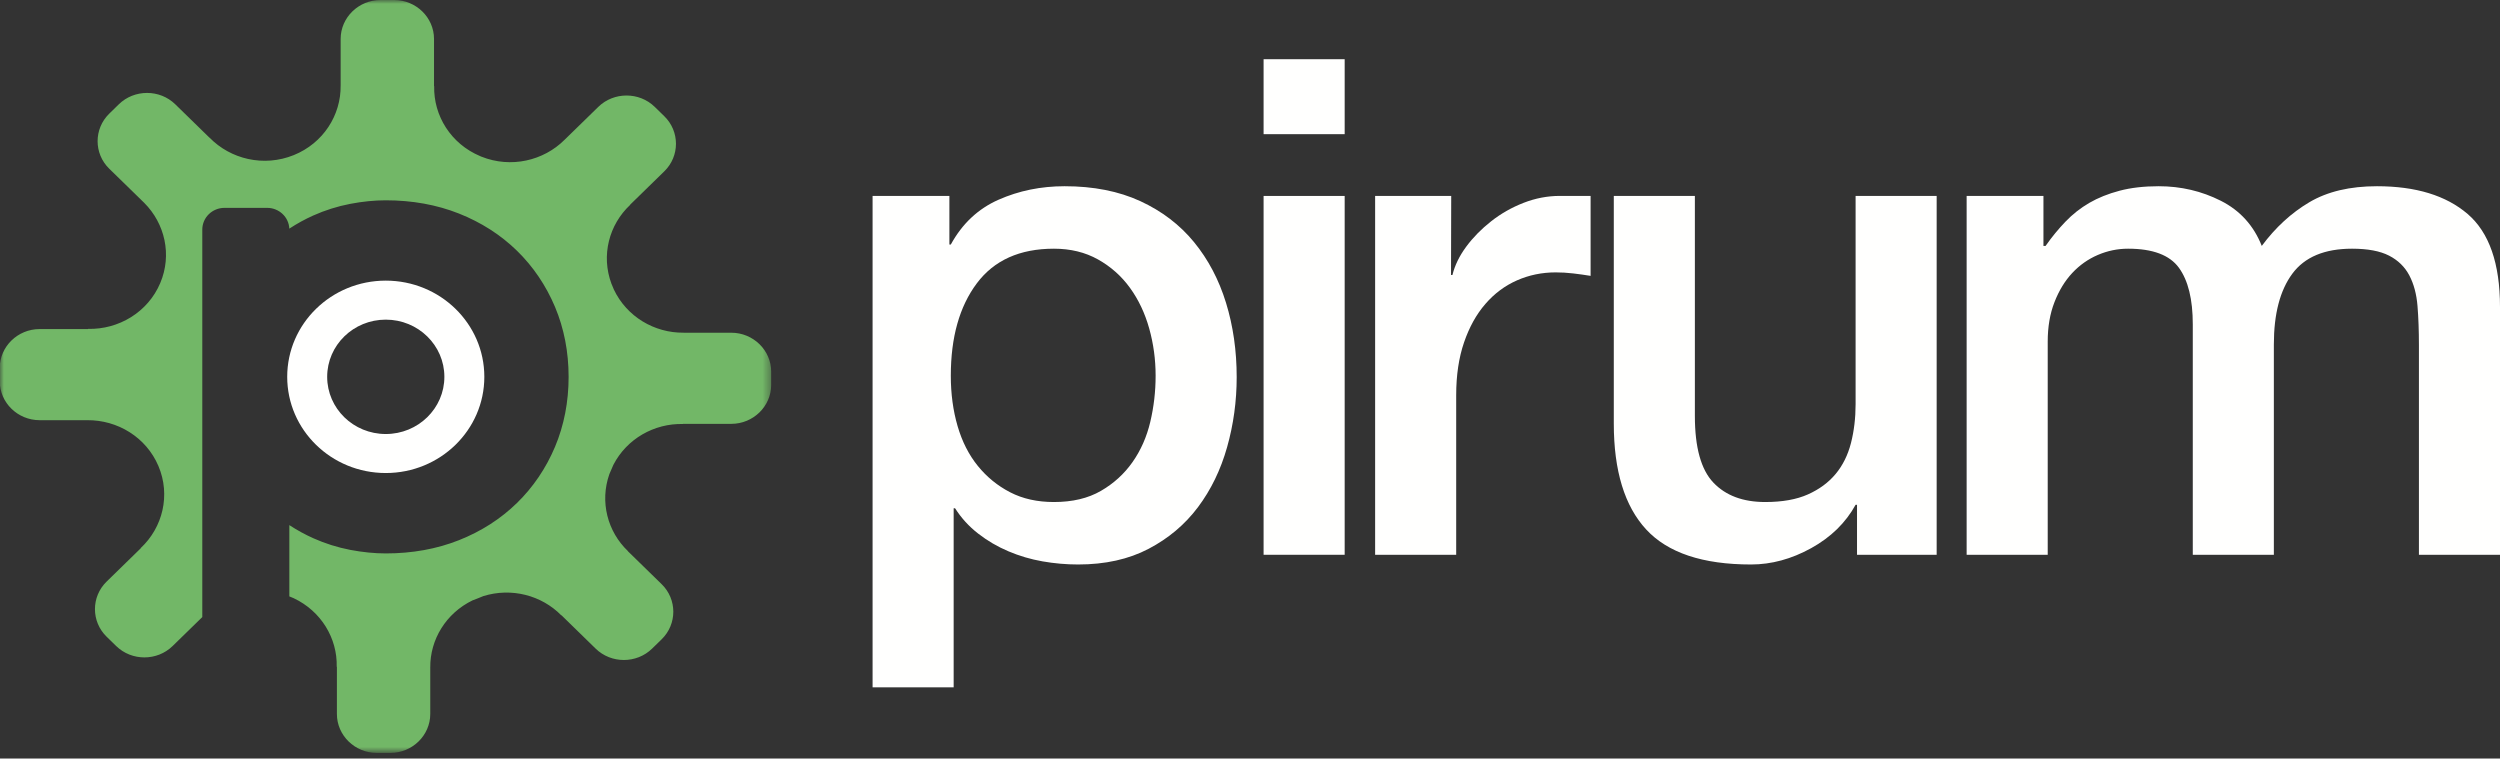 <svg width="323" height="98" viewBox="0 0 323 98" fill="none" xmlns="http://www.w3.org/2000/svg">
<rect x="0" y="0" width="323" height="98" fill="#333333" stroke="none"/>
<mask id="mask0_6963_1216" style="mask-type:luminance" maskUnits="userSpaceOnUse" x="0" y="0" width="100" height="98">
<path fill-rule="evenodd" clip-rule="evenodd" d="M99.636 97.245H0V0H49.818H99.636V97.245Z" fill="white"/>
</mask>
<g mask="url(#mask0_6963_1216)">
<path fill-rule="evenodd" clip-rule="evenodd" d="M49.842 56.075C45.66 56.075 42.271 52.767 42.271 48.686C42.271 44.605 45.66 41.297 49.842 41.297C54.023 41.297 57.413 44.605 57.413 48.686C57.413 52.767 54.023 56.075 49.842 56.075ZM49.842 36.257C42.808 36.257 37.107 41.822 37.107 48.686C37.107 55.55 42.808 61.115 49.842 61.115C56.875 61.115 62.576 55.55 62.576 48.686C62.576 41.822 56.875 36.257 49.842 36.257V36.257Z" fill="#FFFFFE"/>
<path fill-rule="evenodd" clip-rule="evenodd" d="M94.483 42.988H88.312C88.312 42.987 88.311 42.985 88.311 42.984C84.548 43.017 80.977 40.918 79.315 37.413C79.213 37.157 79.105 36.903 78.995 36.649C77.64 32.996 78.686 29.025 81.425 26.464C81.42 26.459 81.415 26.453 81.411 26.447L85.831 22.132C87.836 20.176 87.836 16.975 85.831 15.019L84.591 13.807C82.586 11.851 79.306 11.851 77.302 13.807L72.94 18.064C72.94 18.064 72.939 18.064 72.939 18.064C70.226 20.773 66.007 21.76 62.199 20.241C62.148 20.22 62.099 20.196 62.048 20.175C58.254 18.589 56.003 14.943 56.096 11.133C56.089 11.131 56.082 11.131 56.075 11.13V5.03C56.075 2.263 53.756 0 50.921 0H49.166C46.331 0 44.012 2.263 44.012 5.03V11.051C44.011 11.051 44.011 11.051 44.01 11.051C44.062 14.861 41.777 18.496 37.95 20.042C34.084 21.605 29.79 20.574 27.07 17.781C27.068 17.782 27.065 17.785 27.063 17.787L22.643 13.473C20.639 11.517 17.359 11.517 15.354 13.473L14.114 14.685C12.109 16.641 12.109 19.841 14.114 21.798L18.631 26.206C21.299 28.871 22.254 32.918 20.701 36.578C19.1 40.35 15.319 42.586 11.374 42.492C11.373 42.5 11.372 42.508 11.371 42.516H5.12C2.286 42.516 -0.033 44.779 -0.033 47.545V49.259C-0.033 52.025 2.286 54.288 5.12 54.288H11.29V54.289C15.181 54.256 18.887 56.486 20.468 60.21C22.065 63.973 21.02 68.154 18.178 70.811C18.182 70.818 18.188 70.823 18.192 70.83L13.771 75.145C11.767 77.101 11.767 80.302 13.771 82.258L15.012 83.469C17.017 85.426 20.296 85.426 22.3 83.469L26.136 79.726V29.66C26.136 28.111 27.422 26.855 29.009 26.855H34.509C36.055 26.855 37.315 28.047 37.38 29.54C38.378 28.886 39.416 28.318 40.478 27.841C42.008 27.158 43.61 26.653 45.245 26.339C46.84 26.034 48.386 25.879 49.842 25.879C53.253 25.879 56.435 26.454 59.299 27.591C62.175 28.733 64.696 30.349 66.791 32.395C68.884 34.436 70.538 36.88 71.708 39.654C72.874 42.424 73.465 45.464 73.465 48.692C73.465 51.918 72.874 54.958 71.708 57.729C70.537 60.504 68.882 62.947 66.79 64.987C64.693 67.036 62.172 68.652 59.299 69.791C56.435 70.928 53.253 71.503 49.842 71.503C48.394 71.503 46.849 71.348 45.25 71.044C43.602 70.726 41.996 70.22 40.475 69.538C39.416 69.064 38.38 68.497 37.383 67.844V77.054C37.573 77.135 37.763 77.216 37.955 77.292C41.498 78.967 43.594 82.471 43.503 86.141C43.511 86.143 43.52 86.143 43.528 86.145V92.247C43.528 95.013 45.847 97.277 48.681 97.277H50.437C53.271 97.277 55.59 95.013 55.59 92.247V86.223H55.591C55.559 82.638 57.613 79.238 61.051 77.568C61.517 77.397 61.98 77.214 62.438 77.019C66.082 75.883 69.978 76.914 72.519 79.502C72.525 79.498 72.531 79.493 72.538 79.488L76.96 83.804C78.964 85.76 82.243 85.76 84.248 83.804L85.489 82.593C87.493 80.637 87.493 77.435 85.489 75.479L81.126 71.221C81.129 71.217 81.132 71.213 81.135 71.209C78.49 68.686 77.474 64.831 78.73 61.258C78.912 60.859 79.086 60.458 79.25 60.054C80.989 56.685 84.524 54.695 88.228 54.781C88.229 54.775 88.229 54.768 88.231 54.762H94.483C97.317 54.762 99.636 52.498 99.636 49.731V48.018C99.636 45.252 97.317 42.988 94.483 42.988" fill="#72B767"/>
</g>
<path fill-rule="evenodd" clip-rule="evenodd" d="M149.306 48.542C149.306 46.449 149.03 44.416 148.479 42.443C147.928 40.471 147.101 38.721 145.998 37.198C144.896 35.673 143.518 34.448 141.864 33.521C140.21 32.594 138.311 32.131 136.167 32.131C131.757 32.131 128.433 33.626 126.199 36.614C123.962 39.605 122.845 43.579 122.845 48.542C122.845 50.873 123.134 53.041 123.718 55.043C124.299 57.047 125.172 58.763 126.336 60.199C127.499 61.633 128.893 62.769 130.517 63.606C132.139 64.444 134.022 64.862 136.167 64.862C138.556 64.862 140.577 64.383 142.232 63.426C143.886 62.472 145.248 61.229 146.32 59.706C147.391 58.181 148.158 56.448 148.617 54.505C149.076 52.562 149.306 50.574 149.306 48.542ZM112.738 25.316H122.661V31.593H122.845C124.315 28.902 126.367 26.975 129.001 25.809C131.634 24.644 134.482 24.06 137.545 24.06C141.281 24.06 144.543 24.704 147.33 25.988C150.117 27.274 152.43 29.038 154.267 31.279C156.104 33.522 157.483 36.137 158.402 39.126C159.321 42.116 159.78 45.313 159.78 48.72C159.78 51.83 159.367 54.85 158.54 57.777C157.713 60.708 156.456 63.292 154.773 65.535C153.088 67.776 150.96 69.569 148.387 70.914C145.815 72.26 142.782 72.932 139.291 72.932C137.759 72.932 136.227 72.798 134.697 72.529C133.165 72.26 131.695 71.826 130.287 71.228C128.877 70.631 127.576 69.87 126.382 68.942C125.188 68.016 124.192 66.924 123.396 65.669H123.213V88.805H112.738V25.316V25.316Z" fill="#FFFFFE"/>
<path fill-rule="evenodd" clip-rule="evenodd" d="M163.256 71.677H173.731V25.316H163.256V71.677ZM163.256 17.335H173.731V7.65H163.256V17.335Z" fill="#FFFFFE"/>
<path fill-rule="evenodd" clip-rule="evenodd" d="M205.505 25.316V35.642C204.77 35.521 204.02 35.416 203.255 35.326C202.488 35.237 201.738 35.192 201.003 35.192C199.226 35.192 197.558 35.536 195.996 36.223C194.434 36.911 193.07 37.928 191.908 39.273C190.743 40.618 189.824 42.277 189.151 44.25C188.476 46.222 188.14 48.494 188.14 51.064V71.677H177.666V25.316H187.497L187.471 35.534H187.655C187.961 34.28 188.558 33.054 189.446 31.857C190.334 30.662 191.406 29.571 192.663 28.585C193.917 27.599 195.311 26.806 196.843 26.208C198.373 25.612 199.935 25.311 201.529 25.311L205.505 25.316" fill="#FFFFFE"/>
<path fill-rule="evenodd" clip-rule="evenodd" d="M250.217 71.677H239.927V65.22H239.743C238.456 67.552 236.541 69.421 234 70.825C231.457 72.229 228.869 72.932 226.236 72.932C219.989 72.932 215.471 71.423 212.684 68.404C209.896 65.385 208.503 60.827 208.503 54.728V25.316H218.978V53.742C218.978 57.809 219.774 60.678 221.367 62.351C222.959 64.026 225.194 64.862 228.073 64.862C230.278 64.862 232.117 64.534 233.587 63.876C235.057 63.218 236.251 62.337 237.17 61.229C238.088 60.124 238.746 58.795 239.146 57.239C239.543 55.686 239.743 54.012 239.743 52.217V25.316H250.217V71.677" fill="#FFFFFE"/>
<path fill-rule="evenodd" clip-rule="evenodd" d="M254.09 25.316H264.013V31.772H264.289C265.084 30.637 265.943 29.59 266.862 28.634C267.78 27.678 268.805 26.872 269.94 26.212C271.073 25.555 272.374 25.033 273.844 24.644C275.314 24.255 276.998 24.06 278.898 24.06C281.776 24.06 284.456 24.689 286.937 25.944C289.418 27.199 291.178 29.143 292.22 31.772C293.996 29.381 296.048 27.499 298.376 26.123C300.703 24.748 303.613 24.06 307.105 24.06C312.126 24.06 316.031 25.257 318.82 27.647C321.606 30.04 323 34.044 323 39.664V71.677H312.525V44.595C312.525 42.743 312.464 41.053 312.341 39.53C312.218 38.005 311.867 36.691 311.285 35.583C310.702 34.478 309.829 33.626 308.666 33.028C307.502 32.43 305.91 32.131 303.888 32.131C300.336 32.131 297.763 33.208 296.171 35.36C294.577 37.512 293.782 40.559 293.782 44.506V71.677H283.308V41.905C283.308 38.678 282.711 36.241 281.516 34.597C280.322 32.954 278.131 32.131 274.947 32.131C273.599 32.131 272.297 32.4 271.042 32.938C269.786 33.476 268.684 34.254 267.735 35.269C266.784 36.287 266.019 37.543 265.438 39.037C264.854 40.531 264.565 42.234 264.565 44.148V71.677H254.09V25.316" fill="#FFFFFE"/>
</svg>
